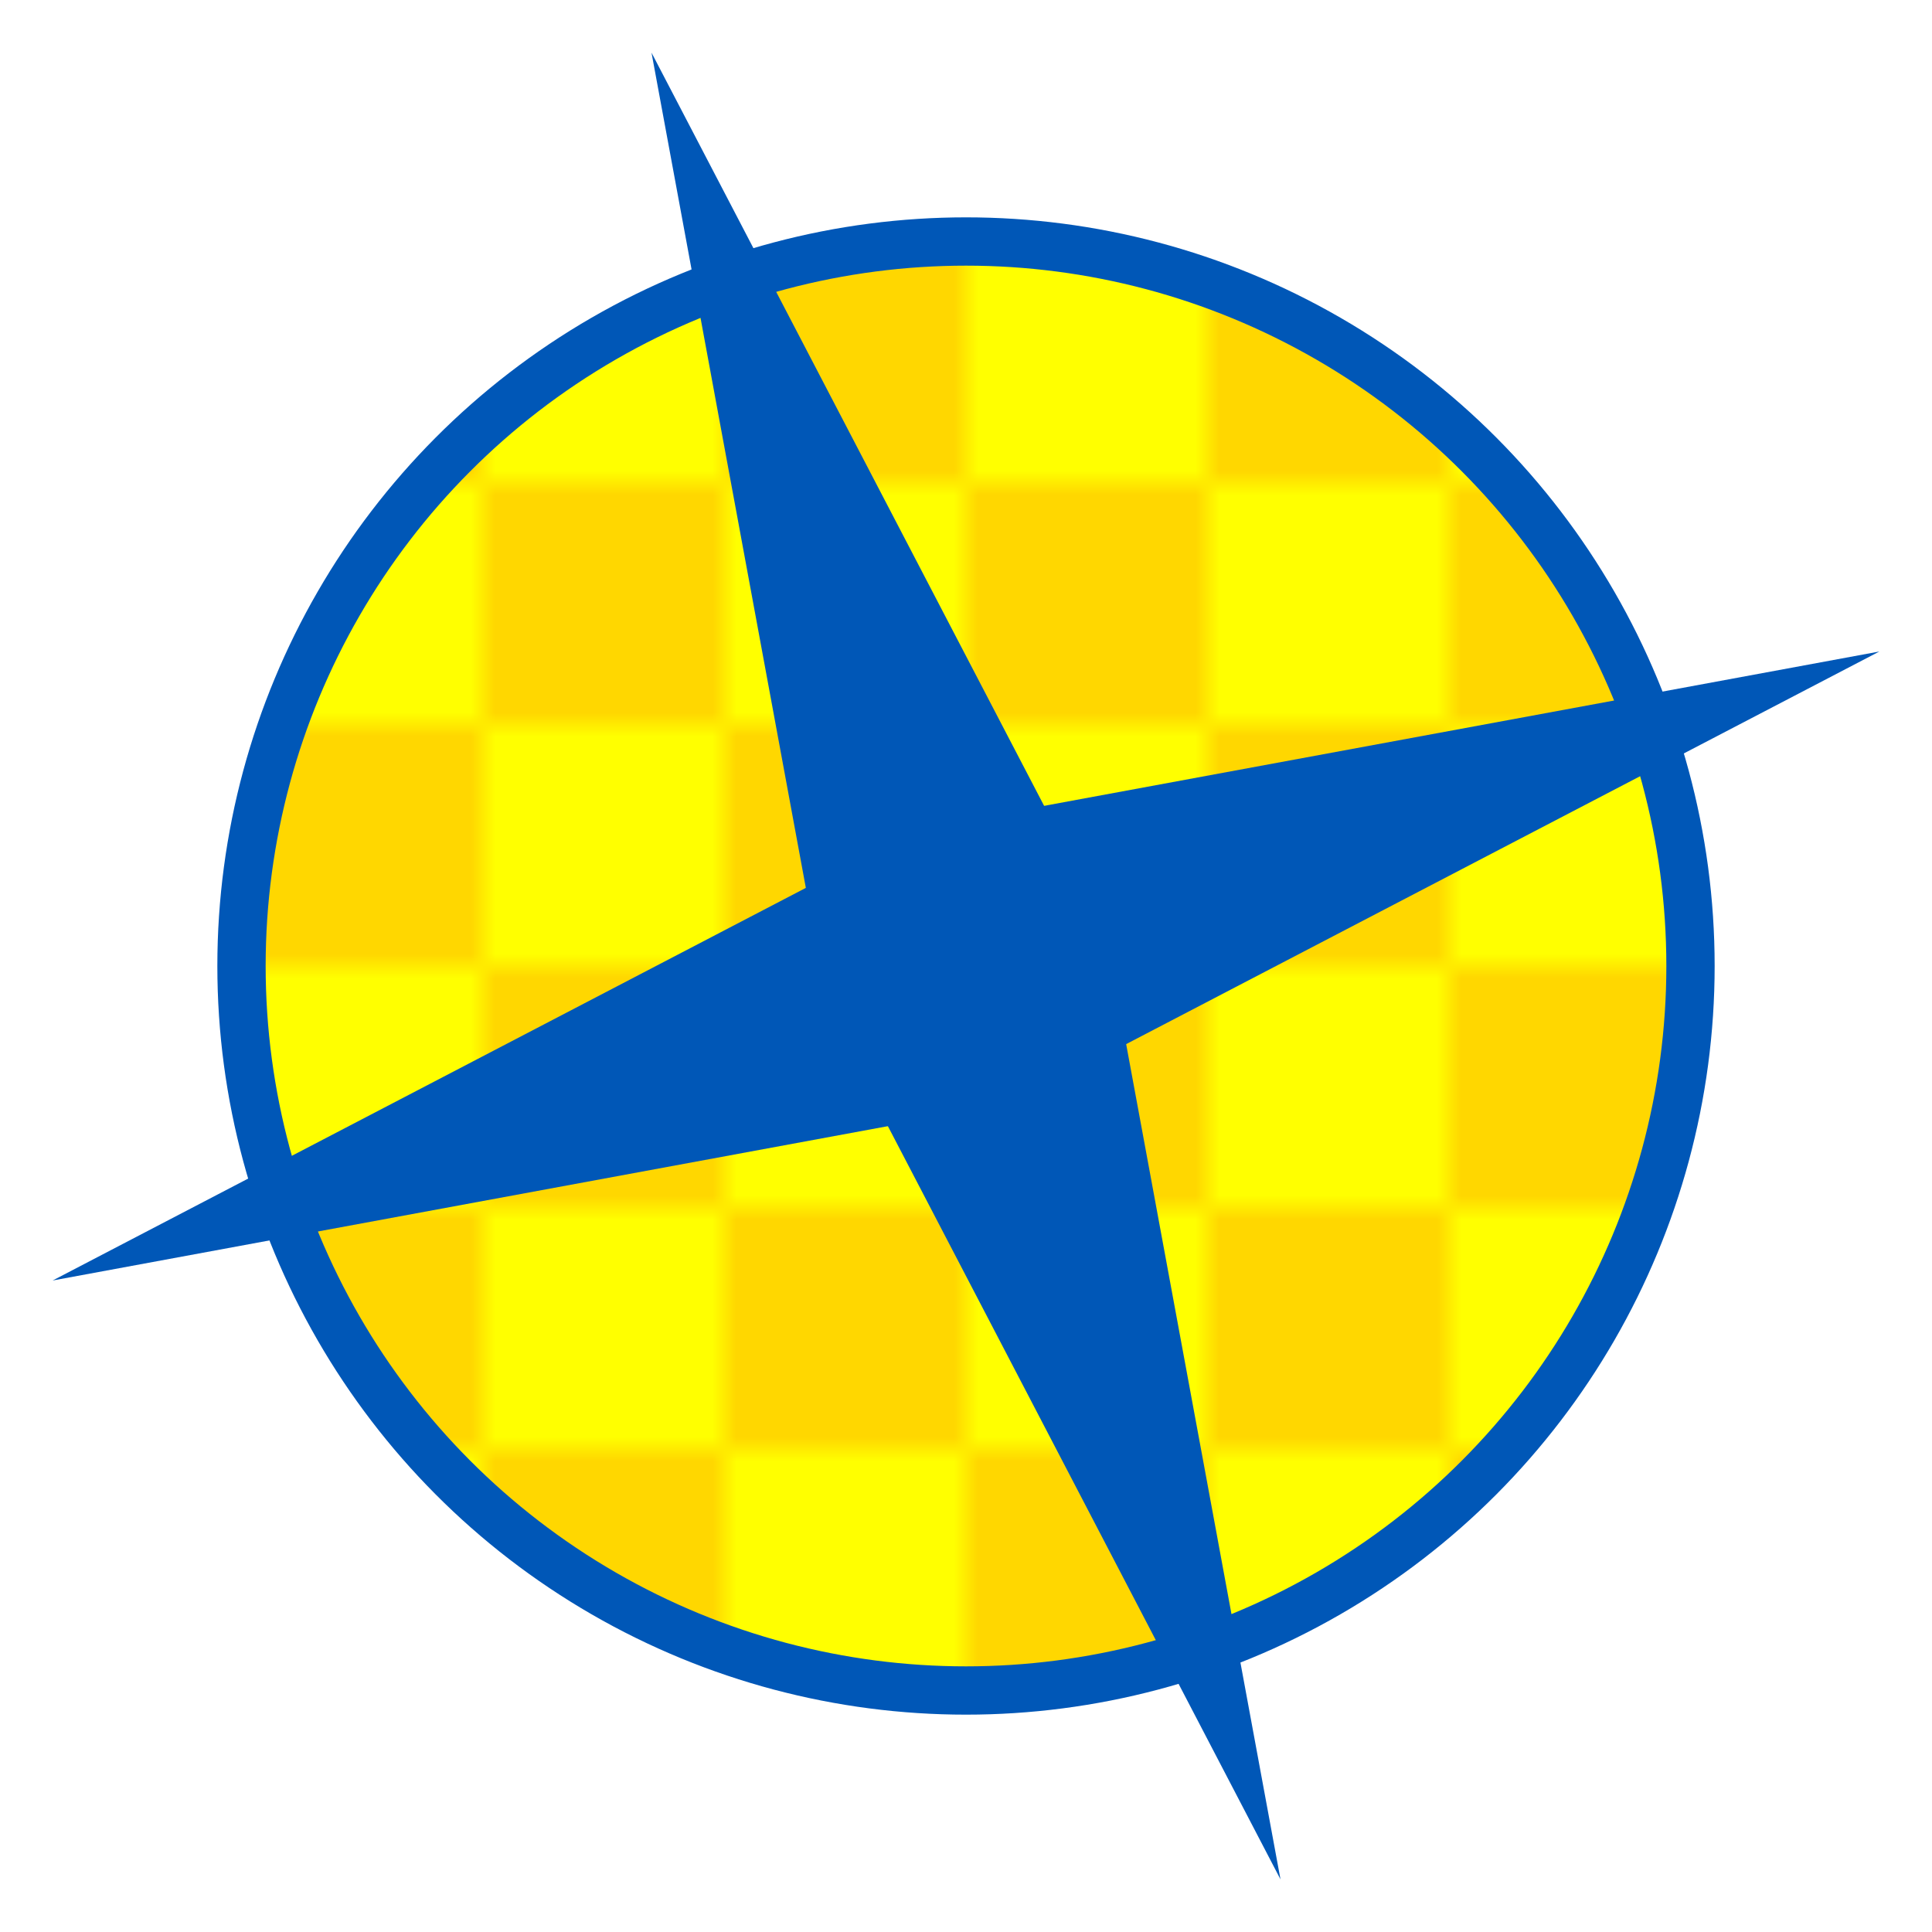 <svg width="80" height="80" viewBox="0 0 80 80" fill="none" xmlns="http://www.w3.org/2000/svg">
  <!-- Definitions for patterns -->
  <defs>
    <pattern id="checkerPattern" patternUnits="userSpaceOnUse" width="20" height="20" patternTransform="rotate(0)">
      <rect width="10" height="10" fill="#ffd700" />
      <rect x="10" y="0" width="10" height="10" fill="#ffff00" />
      <rect x="0" y="10" width="10" height="10" fill="#ffff00" />
      <rect x="10" y="10" width="10" height="10" fill="#ffd700" />
    </pattern>
  </defs>
  
  <!-- Circle background with checkered pattern -->
  <circle cx="40" cy="40" r="30" fill="url(#checkerPattern)" stroke="#0057b7" stroke-width="2" />
  
  <!-- 4-point star for Super Nova - extending far beyond circle, rotated -19 degrees -->
  <g transform="rotate(-19, 40, 40)">
    <path d="M40 0L46 40L40 80L34 40L40 0Z" fill="#0057b7" />
    <path d="M0 40L40 34L80 40L40 46L0 40Z" fill="#0057b7" />
  </g>
</svg> 
